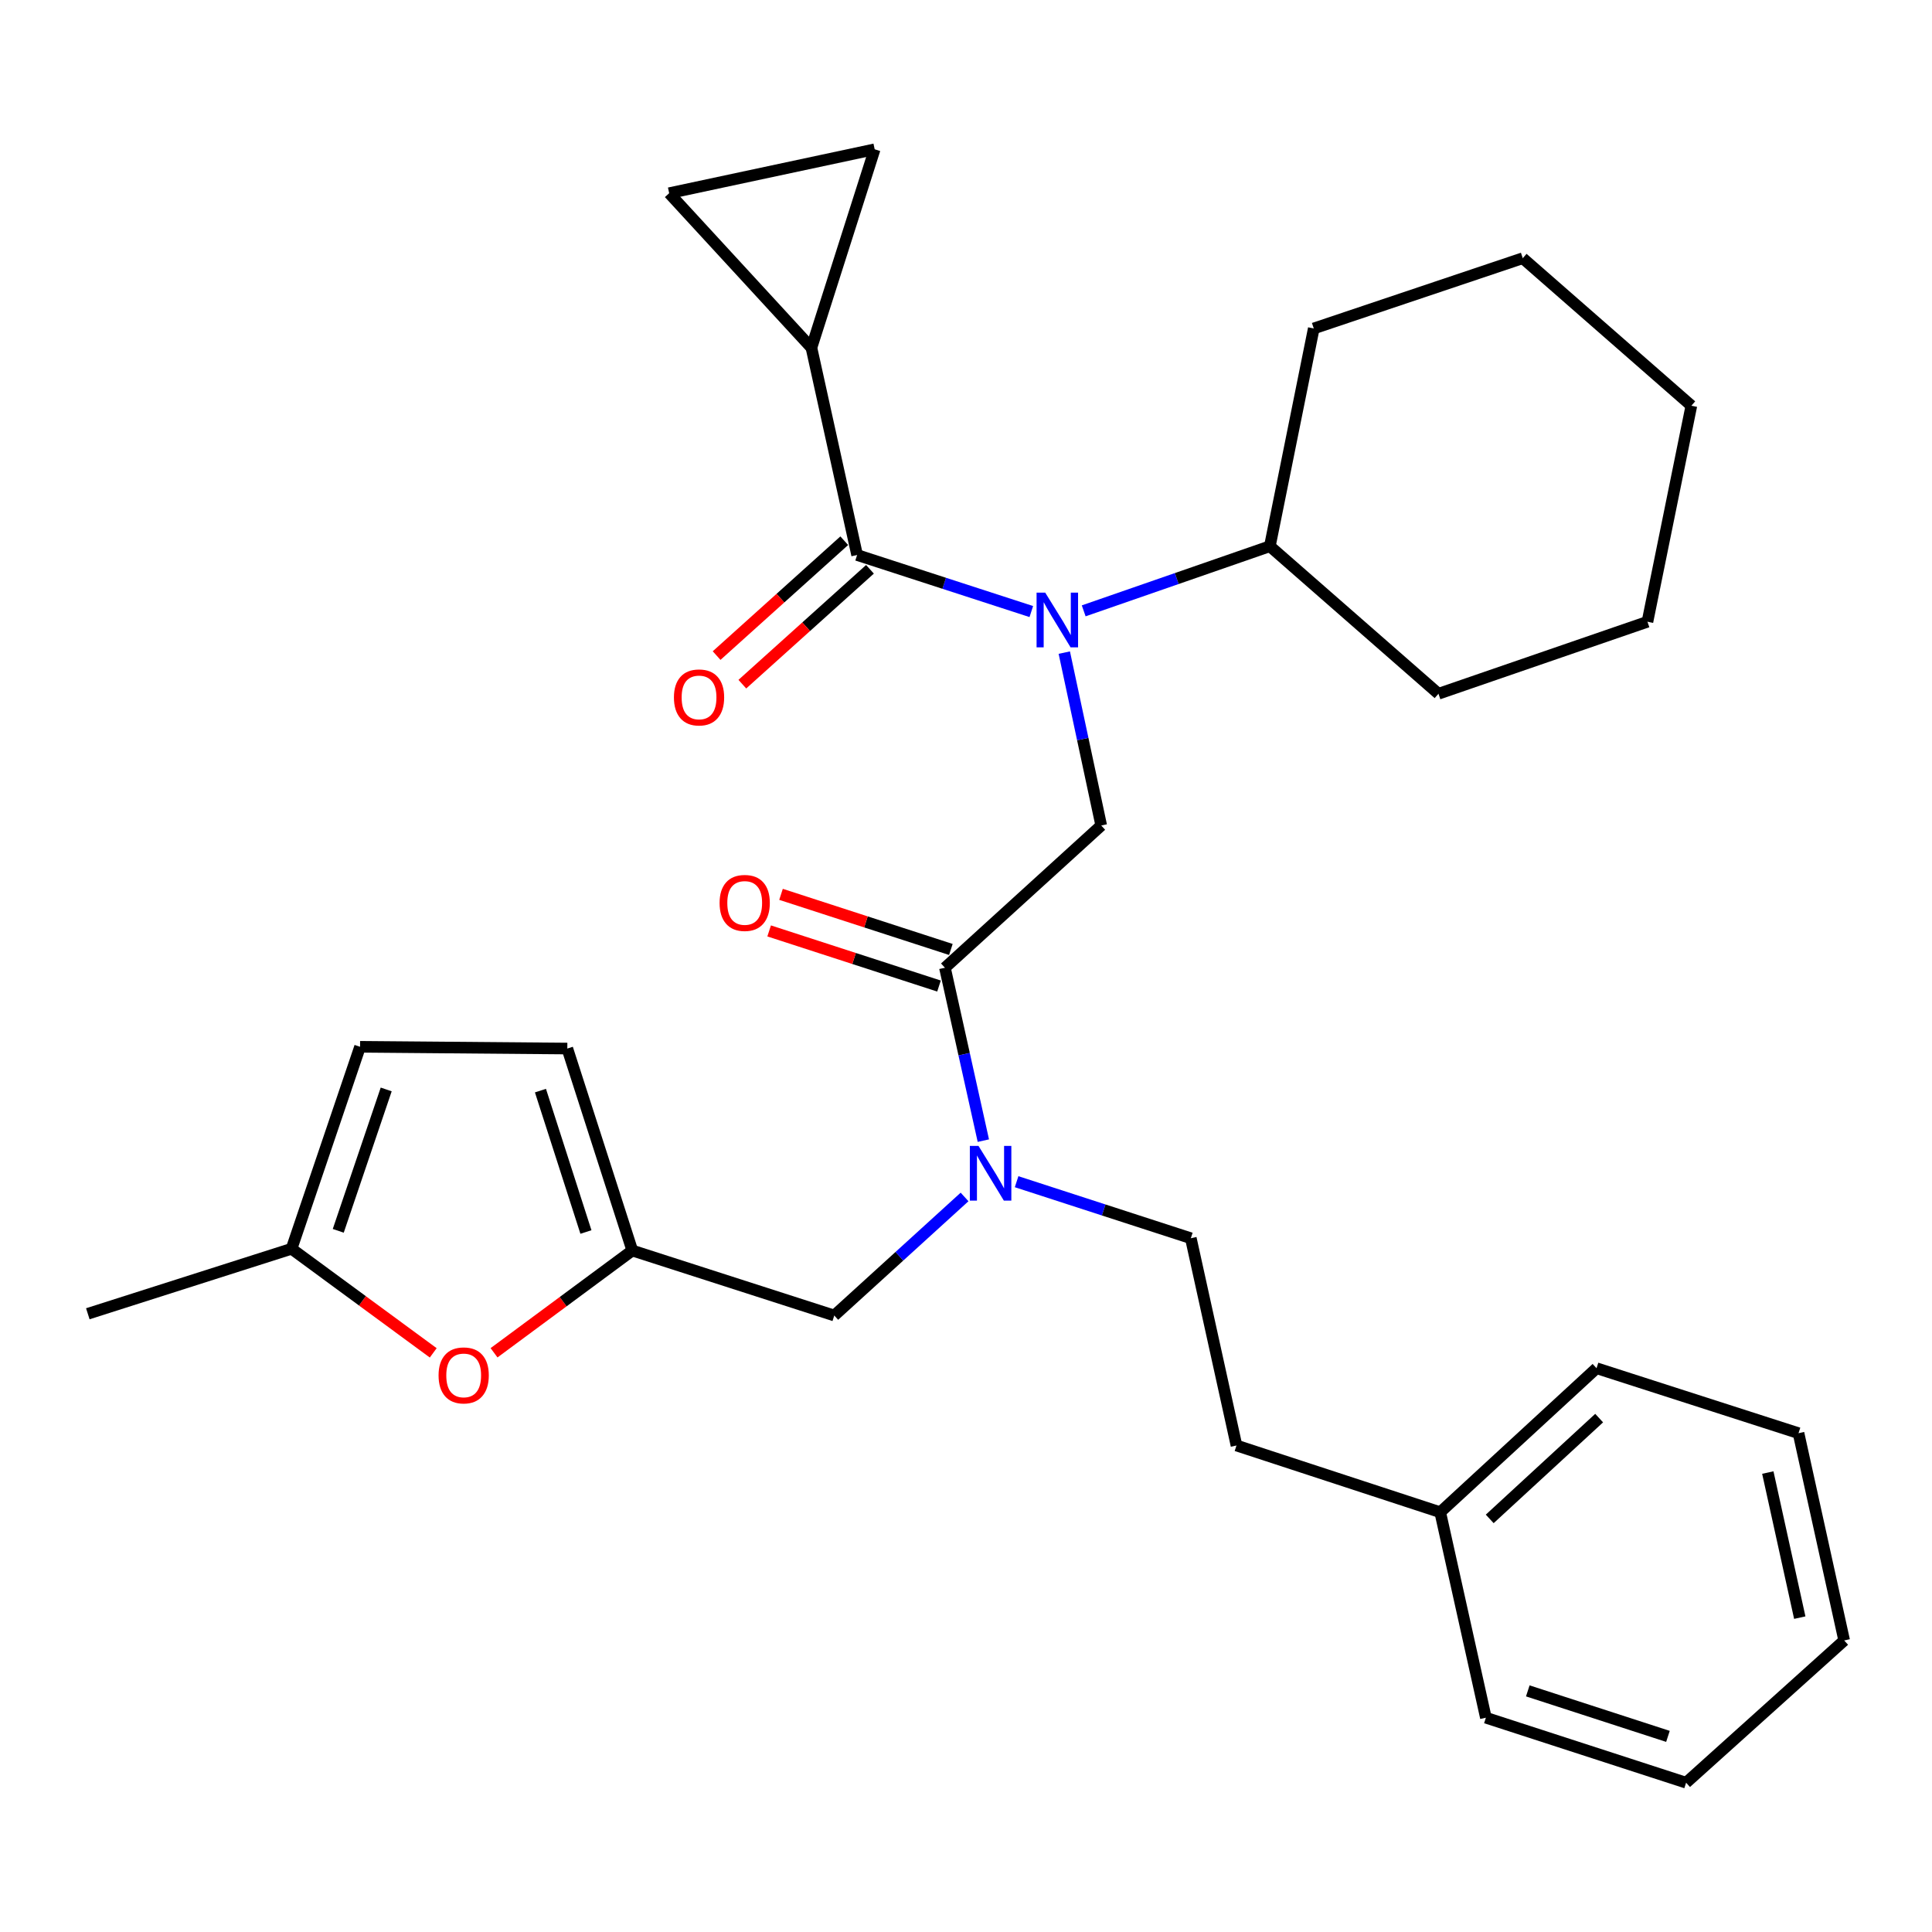 <?xml version='1.0' encoding='iso-8859-1'?>
<svg version='1.1' baseProfile='full'
              xmlns='http://www.w3.org/2000/svg'
                      xmlns:rdkit='http://www.rdkit.org/xml'
                      xmlns:xlink='http://www.w3.org/1999/xlink'
                  xml:space='preserve'
width='1000px' height='1000px' viewBox='0 0 1000 1000'>
<!-- END OF HEADER -->
<rect style='opacity:1.0;fill:#FFFFFF;stroke:none' width='1000' height='1000' x='0' y='0'> </rect>
<path class='bond-0' d='M 419.996,180.004 L 346.361,100' style='fill:none;fill-rule:evenodd;stroke:#000000;stroke-width:6px;stroke-linecap:butt;stroke-linejoin:miter;stroke-opacity:1' />
<path class='bond-1' d='M 419.996,180.004 L 452.732,77.273' style='fill:none;fill-rule:evenodd;stroke:#000000;stroke-width:6px;stroke-linecap:butt;stroke-linejoin:miter;stroke-opacity:1' />
<path class='bond-2' d='M 419.996,180.004 L 443.641,287.271' style='fill:none;fill-rule:evenodd;stroke:#000000;stroke-width:6px;stroke-linecap:butt;stroke-linejoin:miter;stroke-opacity:1' />
<path class='bond-3' d='M 489.095,500.907 L 499.037,545.65' style='fill:none;fill-rule:evenodd;stroke:#000000;stroke-width:6px;stroke-linecap:butt;stroke-linejoin:miter;stroke-opacity:1' />
<path class='bond-3' d='M 499.037,545.65 L 508.978,590.393' style='fill:none;fill-rule:evenodd;stroke:#0000FF;stroke-width:6px;stroke-linecap:butt;stroke-linejoin:miter;stroke-opacity:1' />
<path class='bond-4' d='M 489.095,500.907 L 569.996,427.273' style='fill:none;fill-rule:evenodd;stroke:#000000;stroke-width:6px;stroke-linecap:butt;stroke-linejoin:miter;stroke-opacity:1' />
<path class='bond-5' d='M 492.168,491.439 L 448.21,477.175' style='fill:none;fill-rule:evenodd;stroke:#000000;stroke-width:6px;stroke-linecap:butt;stroke-linejoin:miter;stroke-opacity:1' />
<path class='bond-5' d='M 448.21,477.175 L 404.253,462.91' style='fill:none;fill-rule:evenodd;stroke:#FF0000;stroke-width:6px;stroke-linecap:butt;stroke-linejoin:miter;stroke-opacity:1' />
<path class='bond-5' d='M 486.023,510.374 L 442.066,496.11' style='fill:none;fill-rule:evenodd;stroke:#000000;stroke-width:6px;stroke-linecap:butt;stroke-linejoin:miter;stroke-opacity:1' />
<path class='bond-5' d='M 442.066,496.11 L 398.108,481.845' style='fill:none;fill-rule:evenodd;stroke:#FF0000;stroke-width:6px;stroke-linecap:butt;stroke-linejoin:miter;stroke-opacity:1' />
<path class='bond-6' d='M 569.996,427.273 L 560.435,382.533' style='fill:none;fill-rule:evenodd;stroke:#000000;stroke-width:6px;stroke-linecap:butt;stroke-linejoin:miter;stroke-opacity:1' />
<path class='bond-6' d='M 560.435,382.533 L 550.875,337.793' style='fill:none;fill-rule:evenodd;stroke:#0000FF;stroke-width:6px;stroke-linecap:butt;stroke-linejoin:miter;stroke-opacity:1' />
<path class='bond-7' d='M 533.805,316.542 L 488.723,301.906' style='fill:none;fill-rule:evenodd;stroke:#0000FF;stroke-width:6px;stroke-linecap:butt;stroke-linejoin:miter;stroke-opacity:1' />
<path class='bond-7' d='M 488.723,301.906 L 443.641,287.271' style='fill:none;fill-rule:evenodd;stroke:#000000;stroke-width:6px;stroke-linecap:butt;stroke-linejoin:miter;stroke-opacity:1' />
<path class='bond-8' d='M 560.92,316.175 L 609.098,299.45' style='fill:none;fill-rule:evenodd;stroke:#0000FF;stroke-width:6px;stroke-linecap:butt;stroke-linejoin:miter;stroke-opacity:1' />
<path class='bond-8' d='M 609.098,299.45 L 657.277,282.725' style='fill:none;fill-rule:evenodd;stroke:#000000;stroke-width:6px;stroke-linecap:butt;stroke-linejoin:miter;stroke-opacity:1' />
<path class='bond-9' d='M 436.982,279.872 L 403.949,309.601' style='fill:none;fill-rule:evenodd;stroke:#000000;stroke-width:6px;stroke-linecap:butt;stroke-linejoin:miter;stroke-opacity:1' />
<path class='bond-9' d='M 403.949,309.601 L 370.916,339.33' style='fill:none;fill-rule:evenodd;stroke:#FF0000;stroke-width:6px;stroke-linecap:butt;stroke-linejoin:miter;stroke-opacity:1' />
<path class='bond-9' d='M 450.299,294.669 L 417.266,324.398' style='fill:none;fill-rule:evenodd;stroke:#000000;stroke-width:6px;stroke-linecap:butt;stroke-linejoin:miter;stroke-opacity:1' />
<path class='bond-9' d='M 417.266,324.398 L 384.233,354.127' style='fill:none;fill-rule:evenodd;stroke:#FF0000;stroke-width:6px;stroke-linecap:butt;stroke-linejoin:miter;stroke-opacity:1' />
<path class='bond-10' d='M 346.361,100 L 452.732,77.273' style='fill:none;fill-rule:evenodd;stroke:#000000;stroke-width:6px;stroke-linecap:butt;stroke-linejoin:miter;stroke-opacity:1' />
<path class='bond-11' d='M 657.277,282.725 L 744.548,359.091' style='fill:none;fill-rule:evenodd;stroke:#000000;stroke-width:6px;stroke-linecap:butt;stroke-linejoin:miter;stroke-opacity:1' />
<path class='bond-12' d='M 657.277,282.725 L 680.004,170.007' style='fill:none;fill-rule:evenodd;stroke:#000000;stroke-width:6px;stroke-linecap:butt;stroke-linejoin:miter;stroke-opacity:1' />
<path class='bond-13' d='M 431.818,680.911 L 327.273,647.268' style='fill:none;fill-rule:evenodd;stroke:#000000;stroke-width:6px;stroke-linecap:butt;stroke-linejoin:miter;stroke-opacity:1' />
<path class='bond-14' d='M 431.818,680.911 L 465.536,650.226' style='fill:none;fill-rule:evenodd;stroke:#000000;stroke-width:6px;stroke-linecap:butt;stroke-linejoin:miter;stroke-opacity:1' />
<path class='bond-14' d='M 465.536,650.226 L 499.254,619.54' style='fill:none;fill-rule:evenodd;stroke:#0000FF;stroke-width:6px;stroke-linecap:butt;stroke-linejoin:miter;stroke-opacity:1' />
<path class='bond-15' d='M 526.193,611.646 L 571.281,626.278' style='fill:none;fill-rule:evenodd;stroke:#0000FF;stroke-width:6px;stroke-linecap:butt;stroke-linejoin:miter;stroke-opacity:1' />
<path class='bond-15' d='M 571.281,626.278 L 616.368,640.909' style='fill:none;fill-rule:evenodd;stroke:#000000;stroke-width:6px;stroke-linecap:butt;stroke-linejoin:miter;stroke-opacity:1' />
<path class='bond-16' d='M 744.548,359.091 L 852.721,321.82' style='fill:none;fill-rule:evenodd;stroke:#000000;stroke-width:6px;stroke-linecap:butt;stroke-linejoin:miter;stroke-opacity:1' />
<path class='bond-17' d='M 680.004,170.007 L 788.177,133.643' style='fill:none;fill-rule:evenodd;stroke:#000000;stroke-width:6px;stroke-linecap:butt;stroke-linejoin:miter;stroke-opacity:1' />
<path class='bond-18' d='M 224.238,700.24 L 187.573,673.301' style='fill:none;fill-rule:evenodd;stroke:#FF0000;stroke-width:6px;stroke-linecap:butt;stroke-linejoin:miter;stroke-opacity:1' />
<path class='bond-18' d='M 187.573,673.301 L 150.907,646.361' style='fill:none;fill-rule:evenodd;stroke:#000000;stroke-width:6px;stroke-linecap:butt;stroke-linejoin:miter;stroke-opacity:1' />
<path class='bond-19' d='M 255.716,700.199 L 291.494,673.734' style='fill:none;fill-rule:evenodd;stroke:#FF0000;stroke-width:6px;stroke-linecap:butt;stroke-linejoin:miter;stroke-opacity:1' />
<path class='bond-19' d='M 291.494,673.734 L 327.273,647.268' style='fill:none;fill-rule:evenodd;stroke:#000000;stroke-width:6px;stroke-linecap:butt;stroke-linejoin:miter;stroke-opacity:1' />
<path class='bond-20' d='M 150.907,646.361 L 186.364,541.816' style='fill:none;fill-rule:evenodd;stroke:#000000;stroke-width:6px;stroke-linecap:butt;stroke-linejoin:miter;stroke-opacity:1' />
<path class='bond-20' d='M 175.078,637.073 L 199.897,563.892' style='fill:none;fill-rule:evenodd;stroke:#000000;stroke-width:6px;stroke-linecap:butt;stroke-linejoin:miter;stroke-opacity:1' />
<path class='bond-21' d='M 150.907,646.361 L 45.455,680.004' style='fill:none;fill-rule:evenodd;stroke:#000000;stroke-width:6px;stroke-linecap:butt;stroke-linejoin:miter;stroke-opacity:1' />
<path class='bond-22' d='M 186.364,541.816 L 293.641,542.723' style='fill:none;fill-rule:evenodd;stroke:#000000;stroke-width:6px;stroke-linecap:butt;stroke-linejoin:miter;stroke-opacity:1' />
<path class='bond-23' d='M 293.641,542.723 L 327.273,647.268' style='fill:none;fill-rule:evenodd;stroke:#000000;stroke-width:6px;stroke-linecap:butt;stroke-linejoin:miter;stroke-opacity:1' />
<path class='bond-23' d='M 279.735,564.501 L 303.277,637.683' style='fill:none;fill-rule:evenodd;stroke:#000000;stroke-width:6px;stroke-linecap:butt;stroke-linejoin:miter;stroke-opacity:1' />
<path class='bond-24' d='M 745.455,782.725 L 640.002,748.186' style='fill:none;fill-rule:evenodd;stroke:#000000;stroke-width:6px;stroke-linecap:butt;stroke-linejoin:miter;stroke-opacity:1' />
<path class='bond-25' d='M 745.455,782.725 L 826.366,708.184' style='fill:none;fill-rule:evenodd;stroke:#000000;stroke-width:6px;stroke-linecap:butt;stroke-linejoin:miter;stroke-opacity:1' />
<path class='bond-25' d='M 771.08,786.185 L 827.717,734.006' style='fill:none;fill-rule:evenodd;stroke:#000000;stroke-width:6px;stroke-linecap:butt;stroke-linejoin:miter;stroke-opacity:1' />
<path class='bond-26' d='M 745.455,782.725 L 769.089,889.084' style='fill:none;fill-rule:evenodd;stroke:#000000;stroke-width:6px;stroke-linecap:butt;stroke-linejoin:miter;stroke-opacity:1' />
<path class='bond-27' d='M 616.368,640.909 L 640.002,748.186' style='fill:none;fill-rule:evenodd;stroke:#000000;stroke-width:6px;stroke-linecap:butt;stroke-linejoin:miter;stroke-opacity:1' />
<path class='bond-28' d='M 826.366,708.184 L 930.911,741.816' style='fill:none;fill-rule:evenodd;stroke:#000000;stroke-width:6px;stroke-linecap:butt;stroke-linejoin:miter;stroke-opacity:1' />
<path class='bond-29' d='M 769.089,889.084 L 872.727,922.727' style='fill:none;fill-rule:evenodd;stroke:#000000;stroke-width:6px;stroke-linecap:butt;stroke-linejoin:miter;stroke-opacity:1' />
<path class='bond-29' d='M 790.781,875.196 L 863.328,898.746' style='fill:none;fill-rule:evenodd;stroke:#000000;stroke-width:6px;stroke-linecap:butt;stroke-linejoin:miter;stroke-opacity:1' />
<path class='bond-30' d='M 930.911,741.816 L 954.545,849.093' style='fill:none;fill-rule:evenodd;stroke:#000000;stroke-width:6px;stroke-linecap:butt;stroke-linejoin:miter;stroke-opacity:1' />
<path class='bond-30' d='M 915.016,762.191 L 931.559,837.285' style='fill:none;fill-rule:evenodd;stroke:#000000;stroke-width:6px;stroke-linecap:butt;stroke-linejoin:miter;stroke-opacity:1' />
<path class='bond-31' d='M 872.727,922.727 L 954.545,849.093' style='fill:none;fill-rule:evenodd;stroke:#000000;stroke-width:6px;stroke-linecap:butt;stroke-linejoin:miter;stroke-opacity:1' />
<path class='bond-32' d='M 852.721,321.82 L 875.448,209.998' style='fill:none;fill-rule:evenodd;stroke:#000000;stroke-width:6px;stroke-linecap:butt;stroke-linejoin:miter;stroke-opacity:1' />
<path class='bond-33' d='M 788.177,133.643 L 875.448,209.998' style='fill:none;fill-rule:evenodd;stroke:#000000;stroke-width:6px;stroke-linecap:butt;stroke-linejoin:miter;stroke-opacity:1' />
<path  class='atom-3' d='M 372.457 467.355
Q 372.457 460.555, 375.817 456.755
Q 379.177 452.955, 385.457 452.955
Q 391.737 452.955, 395.097 456.755
Q 398.457 460.555, 398.457 467.355
Q 398.457 474.235, 395.057 478.155
Q 391.657 482.035, 385.457 482.035
Q 379.217 482.035, 375.817 478.155
Q 372.457 474.275, 372.457 467.355
M 385.457 478.835
Q 389.777 478.835, 392.097 475.955
Q 394.457 473.035, 394.457 467.355
Q 394.457 461.795, 392.097 458.995
Q 389.777 456.155, 385.457 456.155
Q 381.137 456.155, 378.777 458.955
Q 376.457 461.755, 376.457 467.355
Q 376.457 473.075, 378.777 475.955
Q 381.137 478.835, 385.457 478.835
' fill='#FF0000'/>
<path  class='atom-4' d='M 541.008 306.754
L 550.288 321.754
Q 551.208 323.234, 552.688 325.914
Q 554.168 328.594, 554.248 328.754
L 554.248 306.754
L 558.008 306.754
L 558.008 335.074
L 554.128 335.074
L 544.168 318.674
Q 543.008 316.754, 541.768 314.554
Q 540.568 312.354, 540.208 311.674
L 540.208 335.074
L 536.528 335.074
L 536.528 306.754
L 541.008 306.754
' fill='#0000FF'/>
<path  class='atom-6' d='M 348.823 360.985
Q 348.823 354.185, 352.183 350.385
Q 355.543 346.585, 361.823 346.585
Q 368.103 346.585, 371.463 350.385
Q 374.823 354.185, 374.823 360.985
Q 374.823 367.865, 371.423 371.785
Q 368.023 375.665, 361.823 375.665
Q 355.583 375.665, 352.183 371.785
Q 348.823 367.905, 348.823 360.985
M 361.823 372.465
Q 366.143 372.465, 368.463 369.585
Q 370.823 366.665, 370.823 360.985
Q 370.823 355.425, 368.463 352.625
Q 366.143 349.785, 361.823 349.785
Q 357.503 349.785, 355.143 352.585
Q 352.823 355.385, 352.823 360.985
Q 352.823 366.705, 355.143 369.585
Q 357.503 372.465, 361.823 372.465
' fill='#FF0000'/>
<path  class='atom-11' d='M 506.469 593.117
L 515.749 608.117
Q 516.669 609.597, 518.149 612.277
Q 519.629 614.957, 519.709 615.117
L 519.709 593.117
L 523.469 593.117
L 523.469 621.437
L 519.589 621.437
L 509.629 605.037
Q 508.469 603.117, 507.229 600.917
Q 506.029 598.717, 505.669 598.037
L 505.669 621.437
L 501.989 621.437
L 501.989 593.117
L 506.469 593.117
' fill='#0000FF'/>
<path  class='atom-14' d='M 227.002 711.903
Q 227.002 705.103, 230.362 701.303
Q 233.722 697.503, 240.002 697.503
Q 246.282 697.503, 249.642 701.303
Q 253.002 705.103, 253.002 711.903
Q 253.002 718.783, 249.602 722.703
Q 246.202 726.583, 240.002 726.583
Q 233.762 726.583, 230.362 722.703
Q 227.002 718.823, 227.002 711.903
M 240.002 723.383
Q 244.322 723.383, 246.642 720.503
Q 249.002 717.583, 249.002 711.903
Q 249.002 706.343, 246.642 703.543
Q 244.322 700.703, 240.002 700.703
Q 235.682 700.703, 233.322 703.503
Q 231.002 706.303, 231.002 711.903
Q 231.002 717.623, 233.322 720.503
Q 235.682 723.383, 240.002 723.383
' fill='#FF0000'/>
</svg>
